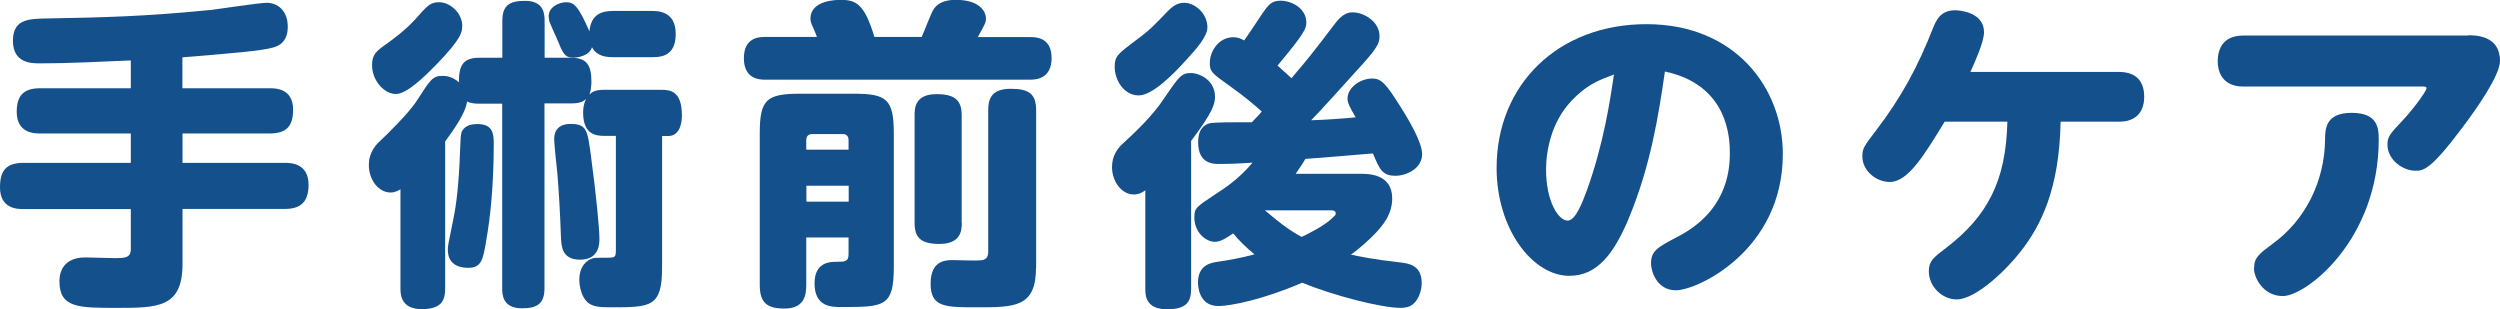 <?xml version="1.0" encoding="UTF-8"?>
<svg id="_レイヤー_2" data-name="レイヤー 2" xmlns="http://www.w3.org/2000/svg" width="177.92" height="22.01" viewBox="0 0 177.92 22.01">
  <defs>
    <style>
      .cls-1 {
        fill: #14508c;
      }
    </style>
  </defs>
  <path class="cls-1" d="M12.99,6.28h6.19c.41,0,1.68,0,1.68,1.52,0,1.15-.44,1.7-1.68,1.7h-6.19v2.09h7.27c.39,0,1.7,0,1.7,1.56,0,1.26-.6,1.72-1.7,1.72h-7.27v3.91c0,3.13-1.77,3.13-4.69,3.13-2.71,0-4.07,0-4.07-1.89,0-.25,0-1.7,1.84-1.7.35,0,1.79.05,2.09.05.69,0,1.15,0,1.15-.64v-2.85H1.68c-.41,0-1.68,0-1.68-1.54,0-1.15.39-1.75,1.68-1.75h7.63v-2.09H2.87c-.39,0-1.68,0-1.68-1.54,0-1.22.55-1.68,1.68-1.68h6.44v-1.98c-2.14.09-4.39.21-6.46.21-.6,0-1.93,0-1.93-1.61s1.22-1.56,2.6-1.59c3.84-.07,6.83-.14,11.45-.6.64-.07,3.45-.51,4.02-.51.74,0,1.49.53,1.49,1.7s-.74,1.4-1.08,1.49c-.83.23-2.74.39-6.42.69v2.18Z"/>
  <path class="cls-1" d="M34.11,7.38c-.14,0-.6,0-.87-.16-.11.87-1.03,2.12-1.56,2.85v10.46c0,.74-.16,1.47-1.66,1.47s-1.52-1.06-1.52-1.47v-7.06c-.18.11-.39.23-.71.23-.85,0-1.54-.9-1.54-1.95,0-.21,0-.94.69-1.61.6-.57,2.16-2.07,2.78-3.06.9-1.4,1.08-1.68,1.75-1.68.23,0,.69.02,1.2.46-.05-1.36.44-1.75,1.45-1.75h1.63V1.49c0-1.15.55-1.43,1.63-1.43,1.33,0,1.38.94,1.38,1.43v2.62h1.88c1.13,0,1.45.53,1.45,1.72,0,.32-.05.64-.14.9.18-.18.39-.34,1.06-.34h4.05c.71,0,1.47.14,1.47,1.84,0,.34-.07,1.45-.97,1.45h-.44v9.34c0,2.85-.8,2.85-3.66,2.85-.71,0-1.29-.02-1.66-.37-.41-.37-.57-1.1-.57-1.59,0-.99.55-1.4.94-1.52.18-.05.28-.05,1.06-.05.58,0,.6-.05.6-.6v-8.07h-.74c-.58,0-1.59,0-1.59-1.66,0-.11,0-.55.21-.97-.16.14-.34.32-1.08.32h-1.88v13.15c0,1.1-.51,1.43-1.61,1.43-1.38,0-1.4-.99-1.4-1.43V7.38h-1.63ZM32.89,1.86c0,.39,0,.85-1.86,2.76-.74.76-2.07,2.07-2.85,2.07-.83,0-1.7-.94-1.7-2.05,0-.78.28-.99,1.13-1.59,1.33-.97,1.75-1.45,2.46-2.25.51-.55.74-.64,1.2-.64.74,0,1.63.74,1.63,1.7ZM35.14,10.23c0,2.94-.25,5.29-.53,6.85-.23,1.4-.34,1.98-1.29,1.98-.39,0-1.45-.07-1.45-1.29,0-.28.02-.32.39-2.16.21-1.03.39-2.37.48-4.85.05-1.24.05-1.38.28-1.61.16-.18.44-.32.97-.32,1.08,0,1.15.69,1.15,1.4ZM46.39.78c.41,0,1.7,0,1.7,1.63s-1.1,1.66-1.7,1.66h-2.76c-.46,0-1.15-.05-1.5-.71-.18.64-1.08.74-1.29.74-.67,0-.76-.25-1.24-1.43-.09-.16-.41-.92-.48-1.08-.05-.14-.07-.3-.07-.44,0-.67.76-.99,1.24-.99.55,0,.85.23,1.66,2.07.11-1.26.94-1.45,1.68-1.45h2.76ZM42.06,11.13c.37,2.71.6,5.17.6,5.86,0,.34,0,1.49-1.38,1.49-1.29,0-1.33-.94-1.36-1.66-.05-1.54-.16-3.36-.25-4.44-.05-.39-.23-2.18-.23-2.46,0-.23,0-1.1,1.17-1.1s1.2.48,1.45,2.3Z"/>
  <path class="cls-1" d="M65.59,2.64c.16-.32.69-1.79.9-2.05.37-.48.94-.6,1.54-.6,1.59,0,2.14.74,2.14,1.36,0,.09,0,.25-.28.74-.12.21-.21.37-.3.55h3.73c.37,0,1.52,0,1.52,1.49s-1.13,1.54-1.52,1.54h-18.86c-.34,0-1.52,0-1.52-1.52s1.13-1.52,1.52-1.52h3.68c-.05-.14-.12-.32-.25-.62-.21-.41-.21-.57-.21-.69,0-1.33,1.93-1.33,2.14-1.33,1.1,0,1.7.28,2.41,2.64h3.36ZM57.38,16.9v3.38c0,.74-.14,1.68-1.56,1.68-1.22,0-1.75-.41-1.75-1.68v-10.78c0-2.39.46-2.83,2.85-2.83h3.84c2.35,0,2.85.39,2.85,2.83v9.5c0,2.85-.69,2.85-3.75,2.85-.67,0-1.89,0-1.89-1.68,0-1.52,1.1-1.54,1.59-1.54.55,0,.83,0,.83-.53v-1.2h-3.01ZM57.38,10.65h3.01v-.67c0-.28-.14-.44-.41-.44h-2.16c-.28,0-.44.14-.44.44v.67ZM60.4,13.22h-3.01v1.13h3.01v-1.13ZM68.45,15.87c0,.53-.07,1.49-1.59,1.49-1.26,0-1.77-.39-1.77-1.49v-7.68c0-.48.02-1.49,1.56-1.49,1.31,0,1.79.44,1.79,1.49v7.68ZM73.73,19.06c0,2.81-1.52,2.81-4.19,2.81-2.28,0-3.31,0-3.31-1.68,0-1.54.92-1.68,1.52-1.68.32,0,1.72.05,2,.02.41-.02.58-.21.58-.62V7.84c0-.74.18-1.52,1.59-1.52,1.26,0,1.82.32,1.82,1.52v11.22Z"/>
  <path class="cls-1" d="M81.51,13.54c-.18.14-.44.3-.83.3-.85,0-1.54-.92-1.54-1.95,0-.8.39-1.33.78-1.68.87-.8,2.09-1.95,2.85-3.1,1.17-1.72,1.31-1.91,2-1.91.6,0,1.7.51,1.7,1.68,0,.51-.14,1.08-1.7,3.15v10.51c0,.9-.28,1.47-1.72,1.47-1.54,0-1.54-1.03-1.54-1.47v-6.99ZM85.93,1.93c0,.69-.8,1.56-1.52,2.35-.87.97-2.39,2.51-3.36,2.51-1.1,0-1.72-1.13-1.72-2.02,0-.78.21-.92,1.52-1.91,1.01-.74,1.36-1.13,2.21-2.02.53-.55.87-.64,1.24-.64.71,0,1.63.74,1.63,1.75ZM96.85,12.37c.53,0,2.23,0,2.23,1.75,0,1.06-.57,1.89-1.47,2.76-.71.69-1.33,1.15-1.47,1.24.51.11,1.56.34,3.45.55.6.07,1.59.16,1.59,1.47,0,.48-.18,1.13-.6,1.49-.25.23-.6.28-.9.28-1.36,0-4.71-.85-7.01-1.79-2.81,1.22-5.13,1.66-5.96,1.66-1.45,0-1.45-1.54-1.45-1.68,0-1.26.94-1.4,1.4-1.47.76-.11,1.72-.28,2.62-.53-.67-.55-1.1-.99-1.52-1.49-.41.28-.87.6-1.29.6-.69,0-1.47-.71-1.47-1.72,0-.67.09-.74,1.52-1.68.62-.41,1.61-1.03,2.62-2.23-.74.05-1.63.09-2.37.09-.41,0-1.5,0-1.5-1.54,0-.99.46-1.26.83-1.36.37-.07,1.79-.07,2.28-.07h.71c.39-.39.53-.55.71-.76-.53-.48-1.22-1.06-2.21-1.77-1.36-.97-1.49-1.06-1.49-1.7,0-.78.6-1.82,1.68-1.82.34,0,.55.11.76.23.18-.23.85-1.24,1.26-1.86.44-.64.67-.97,1.33-.97.78,0,1.84.53,1.84,1.56,0,.41-.11.74-2.05,3.06.57.51.6.53.99.9,1.29-1.52,1.47-1.75,3.1-3.89.55-.74.99-.8,1.26-.8.78,0,1.91.64,1.91,1.7,0,.51-.16.87-1.72,2.55-.48.53-2.67,2.97-3.15,3.43.85-.02,2.55-.14,3.17-.21-.46-.78-.58-1.06-.58-1.33,0-.78.9-1.43,1.75-1.43.51,0,.83.16,1.63,1.4,1.03,1.56,1.93,3.15,1.93,3.98,0,1.03-1.13,1.54-1.89,1.54-.94,0-1.13-.44-1.61-1.59-.76.07-4.12.34-4.81.39-.23.41-.44.69-.69,1.06h4.6ZM90.02,14.97c1.24,1.06,1.95,1.54,2.62,1.89.39-.18,1.63-.8,2.14-1.31.25-.23.28-.25.28-.37,0-.21-.23-.21-.35-.21h-4.69Z"/>
  <path class="cls-1" d="M115.89,15.61c-1.06,2.48-2.23,4.02-4.21,4.02-2.58,0-5.17-3.29-5.17-7.68,0-5.93,4.37-10.23,10.67-10.23s9.7,4.53,9.7,9.24c0,6.88-6.09,9.7-7.61,9.7-1.36,0-1.77-1.36-1.77-1.91,0-.9.46-1.15,1.95-1.93,3.33-1.75,3.66-4.48,3.66-5.91,0-1.01-.07-4.85-4.62-5.82-.46,3.13-1.01,6.71-2.6,10.51ZM111.8,7.22c-1.4,1.49-1.77,3.52-1.77,4.85,0,2.25.87,3.63,1.54,3.63.58,0,1.08-1.4,1.36-2.14,1.2-3.31,1.68-6.53,1.93-8.26-1.15.44-1.91.71-3.06,1.91Z"/>
  <path class="cls-1" d="M138.39,8.67c-1.43,2.35-2.6,4.28-3.89,4.28-.99,0-1.96-.8-1.96-1.82,0-.55.09-.69.97-1.84,1.86-2.44,2.99-4.58,4.05-7.27.23-.55.51-1.29,1.59-1.29.3,0,2.05.14,2.05,1.56,0,.69-.64,2.09-.97,2.83h10.58c1.52,0,1.79,1.03,1.79,1.77s-.3,1.77-1.79,1.77h-4.16c-.09,4.76-1.38,7.38-2.87,9.27-.94,1.22-3.15,3.38-4.53,3.38-1.03,0-1.98-.92-1.98-2,0-.74.34-.99,1.22-1.66,2.92-2.23,4.28-4.74,4.37-8.99h-4.46Z"/>
  <path class="cls-1" d="M175.67,2.51c.48,0,2.25,0,2.25,1.82,0,1.03-1.63,3.36-2.67,4.74-2.3,3.08-2.81,3.08-3.36,3.08-.87,0-1.98-.76-1.98-1.86,0-.57.18-.76,1.08-1.72.6-.62,1.7-2.05,1.7-2.3,0-.11-.14-.11-.21-.11h-12.83c-1.63,0-1.82-1.26-1.82-1.79,0-.99.46-1.84,1.82-1.84h16ZM160.42,19.09c0-.76.34-1.01,1.33-1.75,2.35-1.7,3.68-4.46,3.72-7.38,0-.76.02-1.93,1.89-1.93s1.93,1.1,1.93,1.89c0,7.17-5.17,11.15-6.83,11.15-1.38,0-2.05-1.29-2.05-1.98Z"/>
</svg>